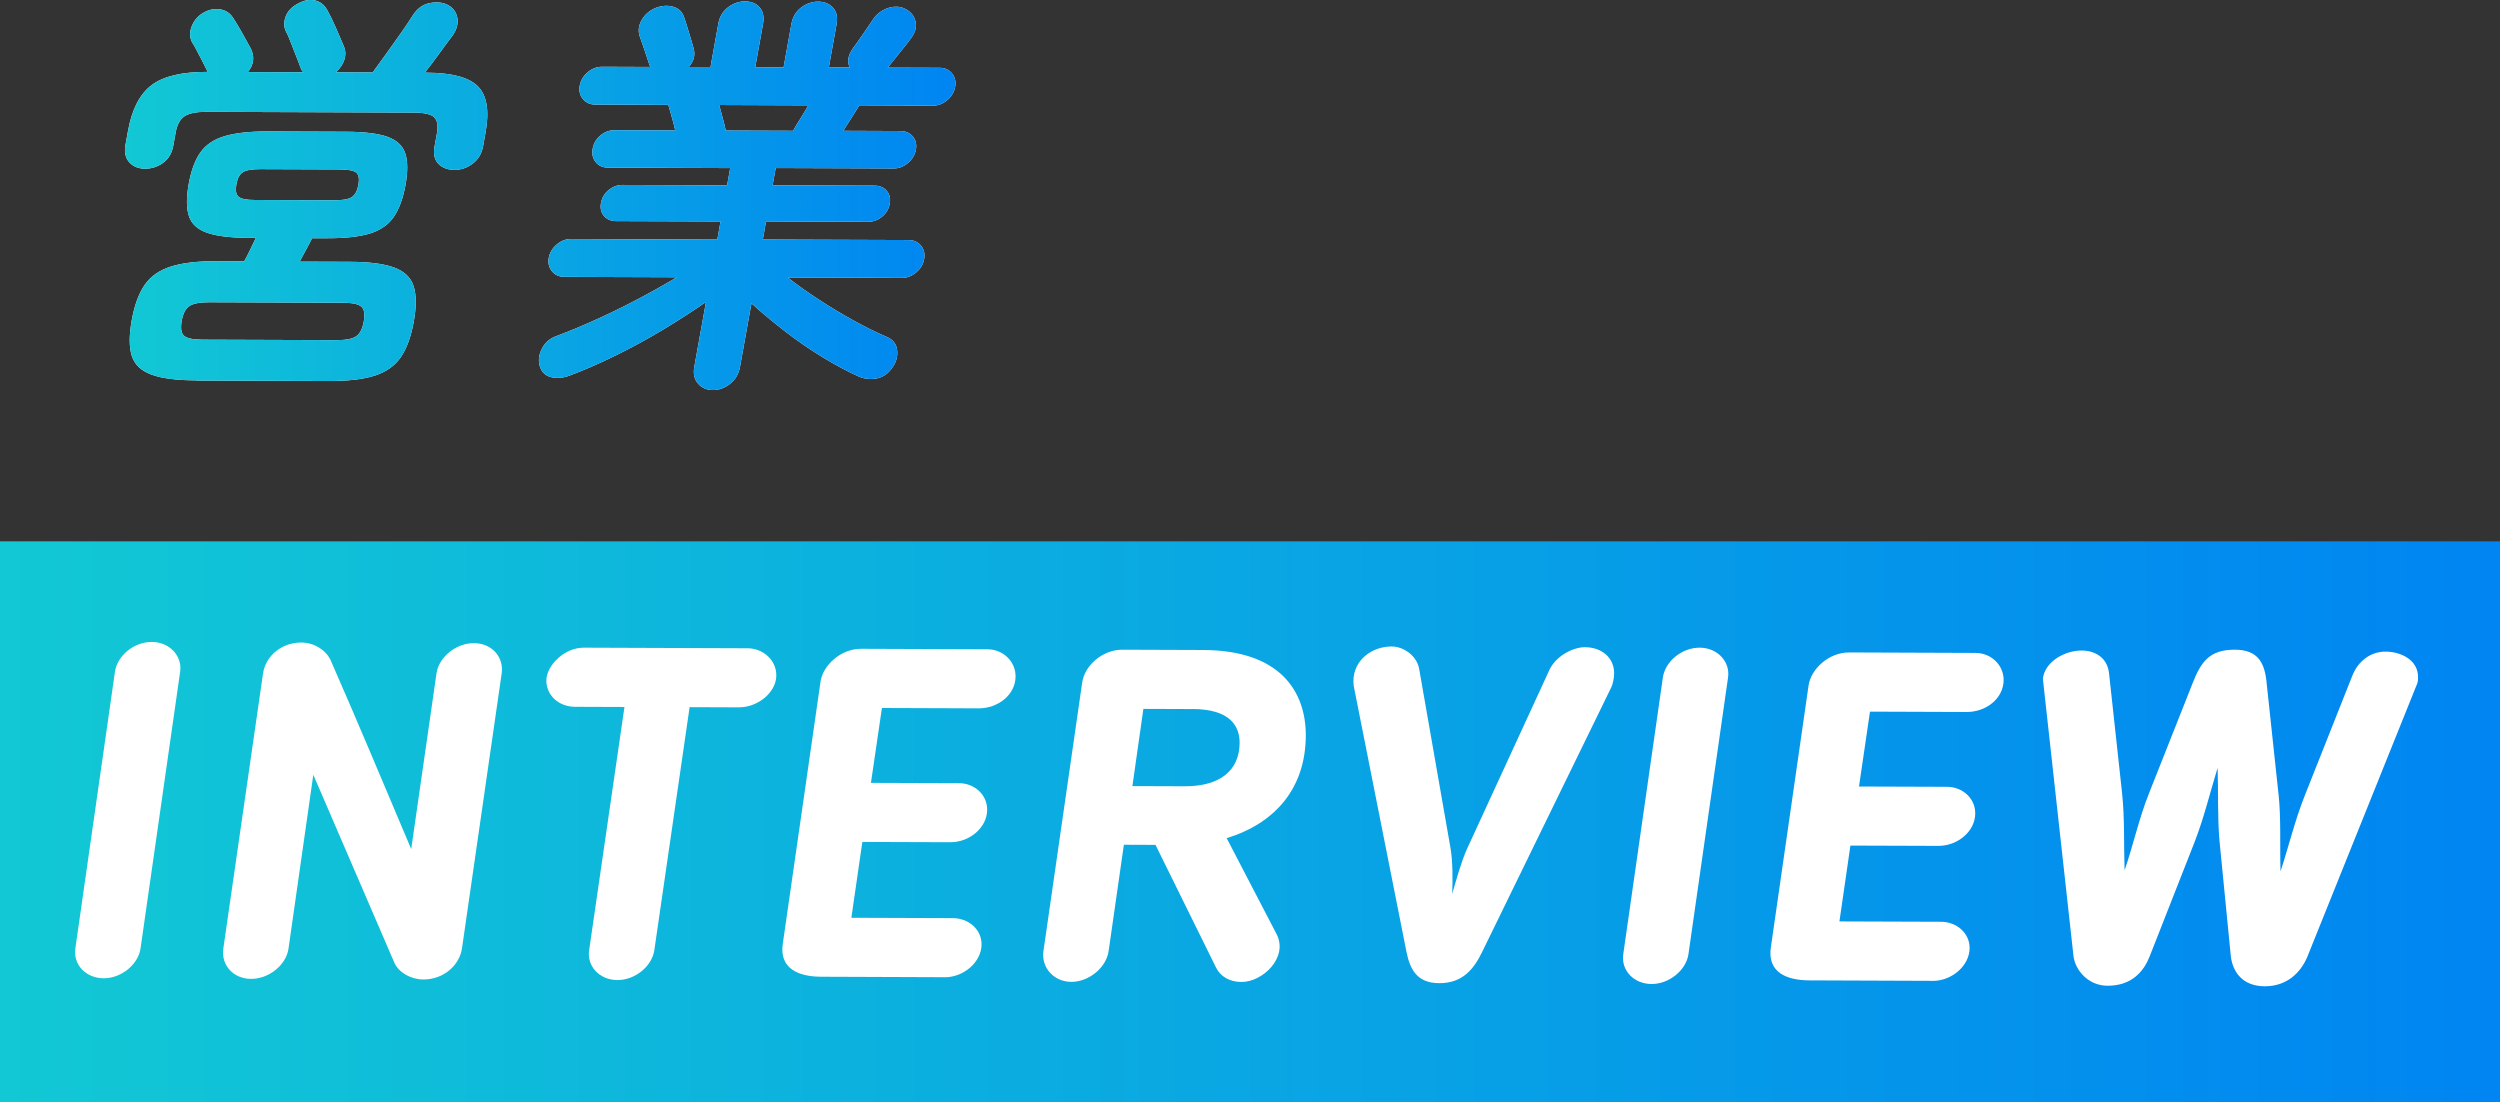 <?xml version="1.0" encoding="UTF-8"?><svg id="_レイヤー_2" xmlns="http://www.w3.org/2000/svg" xmlns:xlink="http://www.w3.org/1999/xlink" viewBox="0 0 419 184.73"><rect x="0" y="0" width="419" height="184.73" fill="#333333" stroke="none"/><defs><style>.cls-1{fill:url(#_名称未設定グラデーション_115);}.cls-2{fill:#fff;}.cls-3{fill:url(#_名称未設定グラデーション_115-2);}</style><linearGradient id="_名称未設定グラデーション_115" x1="20.94" y1="32.69" x2="160.13" y2="32.69" gradientUnits="userSpaceOnUse"><stop offset="0" stop-color="#12c8d4"/><stop offset="1" stop-color="#0085f2"/></linearGradient><linearGradient id="_名称未設定グラデーション_115-2" x1="0" y1="137.73" x2="419" y2="137.73" xlink:href="#_名称未設定グラデーション_115"/></defs><g id="text"><path class="cls-2" d="m24.37,28.28c-1.15,0-2.05-.36-2.7-1.08-.65-.71-.87-1.69-.64-2.93l.41-2.27c.65-3.63,1.96-6.2,3.94-7.71,1.97-1.51,5.11-2.26,9.43-2.24-.2-.41-.47-.96-.81-1.62-.34-.67-.67-1.31-1-1.93-.32-.62-.59-1.09-.81-1.42-.41-.78-.44-1.64-.09-2.59.35-.94.95-1.69,1.78-2.23.93-.59,1.89-.83,2.88-.71.99.12,1.75.59,2.29,1.42.43.65.96,1.51,1.56,2.59.61,1.08,1.09,1.95,1.43,2.59.67,1.38.5,2.69-.5,3.93l9.29.03c-.11-.14-.21-.26-.28-.38-.07-.11-.14-.26-.2-.45-.21-.6-.49-1.31-.82-2.14-.33-.83-.64-1.61-.92-2.35-.28-.74-.51-1.24-.69-1.52-.37-.78-.38-1.62-.03-2.52.34-.89,1-1.59,1.96-2.1,1.03-.59,2-.79,2.93-.58.93.21,1.63.78,2.11,1.7.42.74.9,1.72,1.43,2.94.54,1.22.97,2.22,1.29,3,.33.74.36,1.51.1,2.31-.26.8-.74,1.5-1.45,2.1l6.2.02c.61-.82,1.36-1.86,2.24-3.09.89-1.24,1.75-2.45,2.59-3.64.83-1.19,1.48-2.15,1.93-2.89.76-1.15,1.72-1.82,2.88-2.02s2.14-.1,2.94.32c.88.46,1.42,1.18,1.61,2.14s-.08,1.98-.82,3.03c-.6.78-1.31,1.74-2.14,2.89-.83,1.15-1.66,2.25-2.49,3.3h.35c4.22.02,7.08.79,8.57,2.31,1.49,1.52,1.92,4.1,1.26,7.73l-.41,2.27c-.22,1.24-.8,2.22-1.73,2.92-.93.71-1.95,1.06-3.05,1.06-1.15,0-2.05-.34-2.71-1.01-.66-.67-.88-1.62-.66-2.86l.4-2.2c.24-1.33.08-2.25-.47-2.76-.55-.51-1.68-.76-3.37-.77l-34.77-.13c-1.7,0-2.93.24-3.68.74-.76.5-1.26,1.42-1.49,2.75l-.4,2.2c-.22,1.24-.79,2.19-1.69,2.85-.9.66-1.9.99-3,.99Zm8.5,35.47c-3.26-.01-5.75-.33-7.47-.96-1.72-.63-2.83-1.66-3.3-3.11s-.48-3.44-.03-5.96c.45-2.53,1.18-4.51,2.17-5.96.99-1.44,2.46-2.47,4.41-3.09s4.55-.91,7.81-.9l4.47.02c.34-.6.67-1.25,1.01-1.96.34-.71.65-1.36.94-1.96h-1.24c-3.03-.02-5.34-.3-6.94-.86-1.6-.56-2.62-1.49-3.04-2.8-.43-1.31-.44-3.09-.04-5.34.4-2.25,1.05-4.02,1.95-5.3.9-1.28,2.24-2.2,4.04-2.74,1.8-.54,4.21-.81,7.24-.8l13.15.05c3.07.01,5.39.3,6.94.85,1.55.56,2.55,1.48,2.98,2.77.43,1.29.45,3.06.04,5.31-.41,2.25-1.06,4.03-1.96,5.34-.9,1.31-2.23,2.23-3.98,2.78-1.75.54-4.17.81-7.24.8h-2.48c-.29.59-.62,1.23-1,1.92-.38.69-.74,1.35-1.08,2l8.4.03c3.26.01,5.74.33,7.44.96,1.7.63,2.79,1.66,3.26,3.11.47,1.45.48,3.44.03,5.96-.46,2.53-1.18,4.51-2.18,5.96-.99,1.44-2.45,2.47-4.38,3.09s-4.52.91-7.78.9l-22.17-.08Zm1.02-6.82l22.51.08c1.56,0,2.66-.21,3.29-.64.63-.43,1.06-1.27,1.28-2.51.21-1.19.09-2.01-.39-2.45-.47-.44-1.49-.66-3.05-.67l-22.51-.08c-1.56,0-2.65.21-3.29.64-.63.44-1.05,1.25-1.27,2.44-.22,1.24-.1,2.08.37,2.52.47.44,1.49.66,3.05.67Zm8.83-23.41l13.29.05c1.42,0,2.41-.17,2.96-.54.55-.37.91-1.05,1.1-2.06.18-1.01.06-1.69-.36-2.04-.42-.35-1.34-.52-2.76-.53l-13.29-.05c-1.42,0-2.4.16-2.95.51-.54.34-.91,1.02-1.09,2.03-.18,1.01-.07,1.7.35,2.07.42.37,1.33.56,2.76.56Z"/><path class="cls-2" d="m119.45,65.37c-1.01,0-1.83-.36-2.46-1.08-.63-.72-.84-1.65-.63-2.79l1.96-10.89c-2.16,1.51-4.55,3.05-7.17,4.63-2.63,1.58-5.29,3.03-7.98,4.35s-5.2,2.42-7.51,3.28c-1.09.45-2.15.58-3.17.37-1.02-.21-1.69-.82-2.01-1.83-.29-.92-.19-1.9.32-2.93.51-1.03,1.32-1.75,2.46-2.16,1.97-.73,4.14-1.63,6.51-2.7,2.38-1.07,4.75-2.23,7.14-3.49,2.38-1.25,4.55-2.48,6.52-3.66l-18.86-.07c-.87,0-1.56-.32-2.07-.94-.51-.62-.68-1.37-.53-2.24.16-.87.6-1.62,1.33-2.24.73-.62,1.53-.93,2.41-.92l24.51.09.54-3.03-17.49-.06c-.87,0-1.56-.29-2.05-.87-.49-.58-.66-1.3-.5-2.17.16-.87.58-1.59,1.29-2.17.7-.57,1.49-.86,2.36-.85l17.49.06.52-2.89-20.52-.08c-.87,0-1.55-.32-2.04-.94-.49-.62-.65-1.37-.49-2.24.16-.87.59-1.61,1.29-2.2.7-.59,1.49-.89,2.36-.89l10.19.04c-.18-.78-.38-1.56-.61-2.35-.23-.78-.41-1.43-.55-1.93l-12.25-.05c-.87,0-1.56-.32-2.07-.94s-.68-1.37-.53-2.24c.16-.87.6-1.62,1.33-2.24s1.53-.92,2.41-.92l8.12.03c-.08-.09-.14-.23-.2-.41-.21-.64-.47-1.45-.8-2.42-.33-.97-.61-1.75-.82-2.35-.29-.92-.16-1.84.39-2.76.55-.92,1.35-1.58,2.39-1.99.98-.36,1.94-.42,2.85-.16.92.26,1.52.84,1.82,1.76.12.32.29.82.49,1.48.2.67.41,1.36.63,2.07.21.71.38,1.28.49,1.69.3,1.15.02,2.18-.83,3.1h3.65s1.3-7.22,1.3-7.22c.21-1.19.76-2.12,1.64-2.79.88-.66,1.82-.99,2.83-.99,1.06,0,1.88.34,2.47,1.01.59.67.78,1.6.56,2.79l-1.3,7.23,4.75.02,1.3-7.23c.21-1.19.76-2.12,1.64-2.79.88-.66,1.82-.99,2.83-.99,1.05,0,1.89.34,2.51,1.01.61.67.81,1.6.6,2.79l-1.3,7.23h3.51c-.48-.91-.31-1.96.5-3.16.48-.64,1.1-1.51,1.85-2.61.75-1.1,1.31-1.93,1.69-2.48.66-.87,1.5-1.45,2.52-1.75,1.02-.29,1.93-.23,2.72.18.93.46,1.5,1.15,1.73,2.07.22.92,0,1.84-.67,2.76-.43.6-1.03,1.36-1.79,2.3-.77.94-1.42,1.75-1.96,2.44-.05.05-.1.09-.13.14-.03.05-.07.09-.13.14l8.74.03c.87,0,1.56.32,2.07.94.51.62.68,1.37.53,2.24-.16.87-.6,1.62-1.33,2.24-.73.62-1.53.93-2.41.92l-12.32-.05c-.32.51-.72,1.15-1.21,1.93-.48.78-.98,1.56-1.49,2.34l9.57.04c.87,0,1.56.3,2.08.9.51.6.69,1.34.53,2.21-.16.87-.6,1.62-1.33,2.24-.73.62-1.54.93-2.41.92l-19.76-.07-.52,2.89,17.08.06c.87,0,1.55.29,2.05.87.49.58.66,1.3.5,2.17-.16.87-.59,1.6-1.29,2.17-.7.57-1.49.86-2.36.85l-17.08-.06-.54,3.03,24.44.09c.87,0,1.56.32,2.07.94.51.62.68,1.37.53,2.24-.16.87-.6,1.62-1.33,2.24-.73.62-1.54.93-2.41.92l-19.14-.07c1.53,1.2,3.25,2.42,5.16,3.67,1.91,1.25,3.87,2.43,5.88,3.54,2.01,1.11,3.88,2.04,5.63,2.78.98.42,1.54,1.14,1.68,2.18.13,1.03-.13,2.01-.8,2.93-.69,1.01-1.55,1.61-2.6,1.82-1.05.2-2.06.1-3.04-.32-1.87-.83-3.9-1.92-6.1-3.26-2.19-1.34-4.32-2.81-6.37-4.4-2.05-1.59-3.89-3.13-5.51-4.6l-1.92,10.68c-.21,1.15-.75,2.08-1.64,2.79-.88.71-1.86,1.06-2.91,1.06Zm2.18-43.49l11.29.04c.27-.5.65-1.14,1.13-1.89.48-.76.96-1.55,1.43-2.37l-14.94-.06c.22.83.43,1.62.64,2.38.21.76.36,1.39.45,1.9Z"/><path class="cls-1" d="m24.37,28.28c-1.15,0-2.05-.36-2.7-1.08-.65-.71-.87-1.69-.64-2.93l.41-2.27c.65-3.63,1.96-6.2,3.94-7.71,1.97-1.51,5.11-2.26,9.43-2.24-.2-.41-.47-.96-.81-1.62-.34-.67-.67-1.31-1-1.93-.32-.62-.59-1.09-.81-1.42-.41-.78-.44-1.64-.09-2.59.35-.94.95-1.69,1.78-2.23.93-.59,1.89-.83,2.88-.71.99.12,1.75.59,2.29,1.42.43.65.96,1.51,1.56,2.59.61,1.08,1.09,1.95,1.43,2.59.67,1.38.5,2.69-.5,3.93l9.29.03c-.11-.14-.21-.26-.28-.38-.07-.11-.14-.26-.2-.45-.21-.6-.49-1.31-.82-2.14-.33-.83-.64-1.61-.92-2.35-.28-.74-.51-1.24-.69-1.52-.37-.78-.38-1.62-.03-2.52.34-.89,1-1.59,1.96-2.1,1.03-.59,2-.79,2.93-.58.93.21,1.63.78,2.11,1.7.42.74.9,1.72,1.43,2.94.54,1.22.97,2.22,1.29,3,.33.74.36,1.51.1,2.31-.26.8-.74,1.5-1.45,2.1l6.2.02c.61-.82,1.36-1.86,2.24-3.09.89-1.24,1.75-2.45,2.59-3.64.83-1.19,1.48-2.15,1.93-2.89.76-1.15,1.72-1.82,2.88-2.02s2.14-.1,2.94.32c.88.46,1.42,1.18,1.61,2.14s-.08,1.98-.82,3.03c-.6.78-1.31,1.74-2.14,2.89-.83,1.15-1.66,2.25-2.49,3.3h.35c4.22.02,7.08.79,8.57,2.31,1.49,1.52,1.92,4.1,1.26,7.73l-.41,2.27c-.22,1.24-.8,2.22-1.73,2.92-.93.71-1.95,1.06-3.05,1.06-1.15,0-2.05-.34-2.71-1.01-.66-.67-.88-1.62-.66-2.86l.4-2.2c.24-1.33.08-2.25-.47-2.76-.55-.51-1.68-.76-3.37-.77l-34.77-.13c-1.7,0-2.93.24-3.68.74-.76.5-1.26,1.42-1.49,2.75l-.4,2.2c-.22,1.24-.79,2.19-1.69,2.85-.9.66-1.9.99-3,.99Zm8.5,35.47c-3.26-.01-5.75-.33-7.47-.96-1.72-.63-2.83-1.66-3.3-3.11s-.48-3.44-.03-5.96c.45-2.53,1.18-4.51,2.17-5.96.99-1.44,2.46-2.47,4.41-3.09s4.55-.91,7.81-.9l4.47.02c.34-.6.67-1.25,1.01-1.96.34-.71.65-1.36.94-1.96h-1.24c-3.03-.02-5.34-.3-6.94-.86-1.6-.56-2.62-1.49-3.04-2.8-.43-1.31-.44-3.09-.04-5.34.4-2.25,1.05-4.02,1.95-5.3.9-1.28,2.24-2.2,4.04-2.74,1.8-.54,4.21-.81,7.24-.8l13.15.05c3.07.01,5.39.3,6.94.85,1.55.56,2.55,1.48,2.98,2.77.43,1.29.45,3.06.04,5.31-.41,2.25-1.06,4.03-1.96,5.34-.9,1.31-2.23,2.23-3.98,2.78-1.75.54-4.17.81-7.24.8h-2.48c-.29.59-.62,1.23-1,1.92-.38.69-.74,1.35-1.08,2l8.4.03c3.26.01,5.74.33,7.44.96,1.7.63,2.79,1.66,3.26,3.11.47,1.45.48,3.44.03,5.96-.46,2.53-1.18,4.51-2.18,5.96-.99,1.44-2.45,2.47-4.38,3.09s-4.52.91-7.78.9l-22.17-.08Zm1.02-6.82l22.51.08c1.56,0,2.66-.21,3.29-.64.63-.43,1.06-1.27,1.28-2.51.21-1.19.09-2.01-.39-2.45-.47-.44-1.49-.66-3.05-.67l-22.51-.08c-1.56,0-2.65.21-3.29.64-.63.44-1.05,1.25-1.27,2.44-.22,1.24-.1,2.08.37,2.52.47.44,1.49.66,3.05.67Zm8.83-23.41l13.29.05c1.42,0,2.41-.17,2.96-.54.55-.37.91-1.05,1.1-2.06.18-1.01.06-1.69-.36-2.04-.42-.35-1.34-.52-2.76-.53l-13.29-.05c-1.42,0-2.4.16-2.95.51-.54.34-.91,1.02-1.09,2.03-.18,1.01-.07,1.7.35,2.07.42.37,1.33.56,2.76.56Z"/><path class="cls-1" d="m119.45,65.37c-1.01,0-1.83-.36-2.46-1.08-.63-.72-.84-1.65-.63-2.79l1.96-10.89c-2.16,1.51-4.55,3.05-7.17,4.63-2.63,1.58-5.29,3.03-7.98,4.35s-5.2,2.42-7.51,3.28c-1.09.45-2.15.58-3.17.37-1.02-.21-1.69-.82-2.01-1.83-.29-.92-.19-1.9.32-2.93.51-1.03,1.32-1.75,2.46-2.16,1.97-.73,4.14-1.63,6.51-2.7,2.38-1.07,4.75-2.23,7.14-3.49,2.38-1.25,4.55-2.48,6.52-3.66l-18.86-.07c-.87,0-1.56-.32-2.07-.94-.51-.62-.68-1.37-.53-2.24.16-.87.6-1.62,1.33-2.24.73-.62,1.53-.93,2.41-.92l24.51.09.54-3.03-17.49-.06c-.87,0-1.56-.29-2.05-.87-.49-.58-.66-1.3-.5-2.17.16-.87.58-1.59,1.29-2.17.7-.57,1.49-.86,2.36-.85l17.49.06.52-2.89-20.52-.08c-.87,0-1.55-.32-2.04-.94-.49-.62-.65-1.37-.49-2.24.16-.87.59-1.61,1.29-2.2.7-.59,1.49-.89,2.36-.89l10.19.04c-.18-.78-.38-1.56-.61-2.35-.23-.78-.41-1.43-.55-1.93l-12.25-.05c-.87,0-1.56-.32-2.07-.94s-.68-1.37-.53-2.24c.16-.87.6-1.62,1.33-2.24s1.53-.92,2.41-.92l8.12.03c-.08-.09-.14-.23-.2-.41-.21-.64-.47-1.45-.8-2.42-.33-.97-.61-1.75-.82-2.35-.29-.92-.16-1.84.39-2.76.55-.92,1.35-1.58,2.39-1.99.98-.36,1.94-.42,2.85-.16.92.26,1.52.84,1.82,1.76.12.32.29.82.49,1.48.2.67.41,1.36.63,2.07.21.71.38,1.28.49,1.69.3,1.15.02,2.18-.83,3.1h3.65s1.3-7.22,1.3-7.22c.21-1.19.76-2.12,1.64-2.79.88-.66,1.82-.99,2.83-.99,1.06,0,1.88.34,2.47,1.01.59.67.78,1.6.56,2.79l-1.3,7.23,4.75.02,1.3-7.23c.21-1.19.76-2.12,1.64-2.79.88-.66,1.82-.99,2.83-.99,1.05,0,1.89.34,2.51,1.01.61.67.81,1.6.6,2.79l-1.3,7.23h3.51c-.48-.91-.31-1.96.5-3.16.48-.64,1.1-1.51,1.85-2.61.75-1.1,1.31-1.93,1.69-2.48.66-.87,1.5-1.45,2.52-1.75,1.02-.29,1.93-.23,2.72.18.93.46,1.5,1.15,1.73,2.07.22.92,0,1.84-.67,2.76-.43.6-1.03,1.36-1.79,2.3-.77.94-1.42,1.75-1.96,2.44-.05.05-.1.09-.13.14-.03.05-.07.09-.13.14l8.74.03c.87,0,1.56.32,2.07.94.51.62.68,1.37.53,2.24-.16.87-.6,1.62-1.33,2.24-.73.62-1.53.93-2.41.92l-12.32-.05c-.32.51-.72,1.15-1.21,1.93-.48.78-.98,1.56-1.49,2.34l9.57.04c.87,0,1.56.3,2.08.9.51.6.69,1.34.53,2.21-.16.87-.6,1.62-1.33,2.24-.73.62-1.54.93-2.41.92l-19.76-.07-.52,2.89,17.08.06c.87,0,1.55.29,2.05.87.49.58.66,1.3.5,2.17-.16.87-.59,1.6-1.29,2.17-.7.57-1.49.86-2.36.85l-17.08-.06-.54,3.03,24.44.09c.87,0,1.56.32,2.07.94.51.62.68,1.37.53,2.24-.16.87-.6,1.62-1.33,2.24-.73.62-1.54.93-2.41.92l-19.14-.07c1.53,1.2,3.25,2.42,5.16,3.67,1.91,1.25,3.87,2.43,5.88,3.54,2.01,1.11,3.88,2.04,5.63,2.78.98.42,1.54,1.14,1.68,2.18.13,1.03-.13,2.01-.8,2.93-.69,1.01-1.55,1.61-2.6,1.82-1.05.2-2.06.1-3.04-.32-1.87-.83-3.9-1.92-6.1-3.26-2.19-1.34-4.32-2.81-6.37-4.4-2.05-1.59-3.89-3.13-5.51-4.6l-1.92,10.68c-.21,1.15-.75,2.08-1.64,2.79-.88.71-1.86,1.06-2.91,1.06Zm2.18-43.49l11.29.04c.27-.5.65-1.14,1.13-1.89.48-.76.96-1.55,1.43-2.37l-14.94-.06c.22.83.43,1.62.64,2.38.21.76.36,1.39.45,1.9Z"/><rect class="cls-3" y="90.73" width="419" height="94"/><path class="cls-2" d="m19.27,112.56c.4-2.65,3.14-4.98,6.18-4.97,2.96.01,5.14,2.36,4.74,5.01l-6.64,46.39c-.4,2.65-3.22,4.98-6.18,4.97-3.04-.01-5.14-2.36-4.74-5.01l6.64-46.39Z"/><path class="cls-2" d="m66.12,161.41l-13.61-31.56-4.16,29.16c-.4,2.73-3.29,5.06-6.26,5.05-3.04-.01-5.06-2.36-4.66-5.09l6.64-46c.4-3.04,3.14-5.29,6.42-5.28,2.11,0,4.05,1.19,4.9,2.9,5.26,12.03,8.2,19.14,13.53,31.72l4.24-29.47c.4-2.73,3.29-5.06,6.26-5.05,3.04.01,5.06,2.36,4.66,5.09l-6.64,46c-.4,2.88-3.06,5.29-6.49,5.28-2.03,0-4.05-1.11-4.83-2.75Z"/><path class="cls-2" d="m104.66,118.49l-8.27-.03c-2.88-.01-4.83-2.05-4.82-4.39,0-2.5,2.98-5.53,6.26-5.52l27.46.1c2.57,0,4.83,1.97,4.82,4.54,0,2.89-3.14,5.37-6.26,5.36l-8.27-.03-5.92,40.77c-.4,2.65-3.22,4.98-6.18,4.97-3.04-.01-5.14-2.36-4.74-5.01l5.92-40.77Z"/><path class="cls-2" d="m158.32,163.78l-20.67-.08c-3.82-.01-7.09-1.35-6.45-5.56l6.32-43.89c.4-2.73,3.38-5.53,6.81-5.51l21.14.08c2.73,0,4.75,2.12,4.74,4.54-.01,3.12-2.99,5.37-6.18,5.36l-16.22-.06-1.84,12.55,14.74.05c2.57,0,4.75,1.89,4.74,4.46-.01,2.96-2.91,5.45-6.18,5.44l-14.74-.05-1.84,12.71,17,.06c2.73.01,4.83,1.97,4.82,4.39,0,2.96-2.98,5.53-6.18,5.52Z"/><path class="cls-2" d="m205.59,140.47l8.37,16.1c2.01,3.91-2.37,8.03-5.88,8.01-1.95,0-3.51-.87-4.28-2.43l-10.14-20.55-5.3-.02-2.56,17.85c-.4,2.73-3.29,5.14-6.26,5.13-2.89-.01-5.06-2.36-4.66-5.17l6.48-44.91c.4-3.04,3.53-5.6,6.73-5.59l13.57.05c12.95.05,17.21,7.01,17.19,14.34-.03,8.89-5.2,14.72-13.25,17.19Zm-5.69-21.63l-8.27-.03-1.84,12.94,8.74.03c5.93.02,9.21-2.62,9.23-7.3,0-2.81-1.62-5.62-7.86-5.65Z"/><path class="cls-2" d="m259.76,112.12c1.1-2.18,3.84-3.65,5.87-3.65,2.88.01,4.91,1.81,4.9,4.39,0,.78-.24,1.87-.48,2.34l-21.62,44.3c-1.49,3.11-3.45,5.29-7.2,5.28-3.74-.01-4.91-2.28-5.52-5.32l-8.81-44.42c0-.16-.08-.62-.07-.86.01-3.59,3.14-5.84,6.42-5.83,1.87,0,4.13,1.42,4.59,3.68l5.27,30.13c.38,2.26.37,5.23.28,7.65.71-2.42,1.5-5.38,2.53-7.64l13.84-30.06Z"/><path class="cls-2" d="m278.7,113.52c.4-2.65,3.14-4.98,6.18-4.97,2.96.01,5.14,2.36,4.74,5.01l-6.64,46.39c-.4,2.65-3.22,4.98-6.18,4.97-3.04-.01-5.14-2.36-4.74-5.01l6.64-46.39Z"/><path class="cls-2" d="m323.92,164.39l-20.67-.08c-3.82-.01-7.09-1.35-6.45-5.56l6.32-43.89c.4-2.73,3.38-5.53,6.81-5.51l21.14.08c2.73,0,4.75,2.12,4.74,4.54-.01,3.12-2.98,5.37-6.18,5.36l-16.22-.06-1.84,12.55,14.74.05c2.57,0,4.75,1.89,4.74,4.46,0,2.96-2.9,5.45-6.18,5.44l-14.74-.05-1.84,12.71,17,.06c2.73,0,4.83,1.97,4.82,4.39,0,2.96-2.98,5.53-6.18,5.52Z"/><path class="cls-2" d="m381.88,133.01c.45,4.29.2,8.66.34,13.03,1.42-4.36,2.45-8.73,4.18-13.01l7.88-19.86c1.02-2.49,3.13-3.97,5.55-3.96,2.5,0,5.46,1.35,5.44,4.31,0,.62-.08,1.01-.32,1.48l-18.26,45.41c-1.1,2.57-3.37,4.9-7.12,4.89s-5.37-2.44-5.68-5.01l-1.88-19.12c-.38-4.06-.2-8.35-.34-12.48-1.26,4.13-2.29,8.42-3.87,12.47l-7.56,19.24c-.95,2.34-2.9,4.83-7.04,4.81-3.2-.01-5.38-2.59-5.68-4.94l-4.98-45.1c-.07-.78-.15-1.48-.15-1.48.4-2.89,3.76-4.67,6.49-4.66,2.26,0,4.29,1.19,4.59,3.76l2.19,20.13c.45,4.21.28,8.66.42,12.95,1.42-4.13,2.45-8.81,4.1-12.93l7.25-18.3c1.42-3.66,2.83-5.76,7.12-5.75,3.98.01,5.06,2.28,5.36,5.79l1.96,18.34Z"/></g></svg>